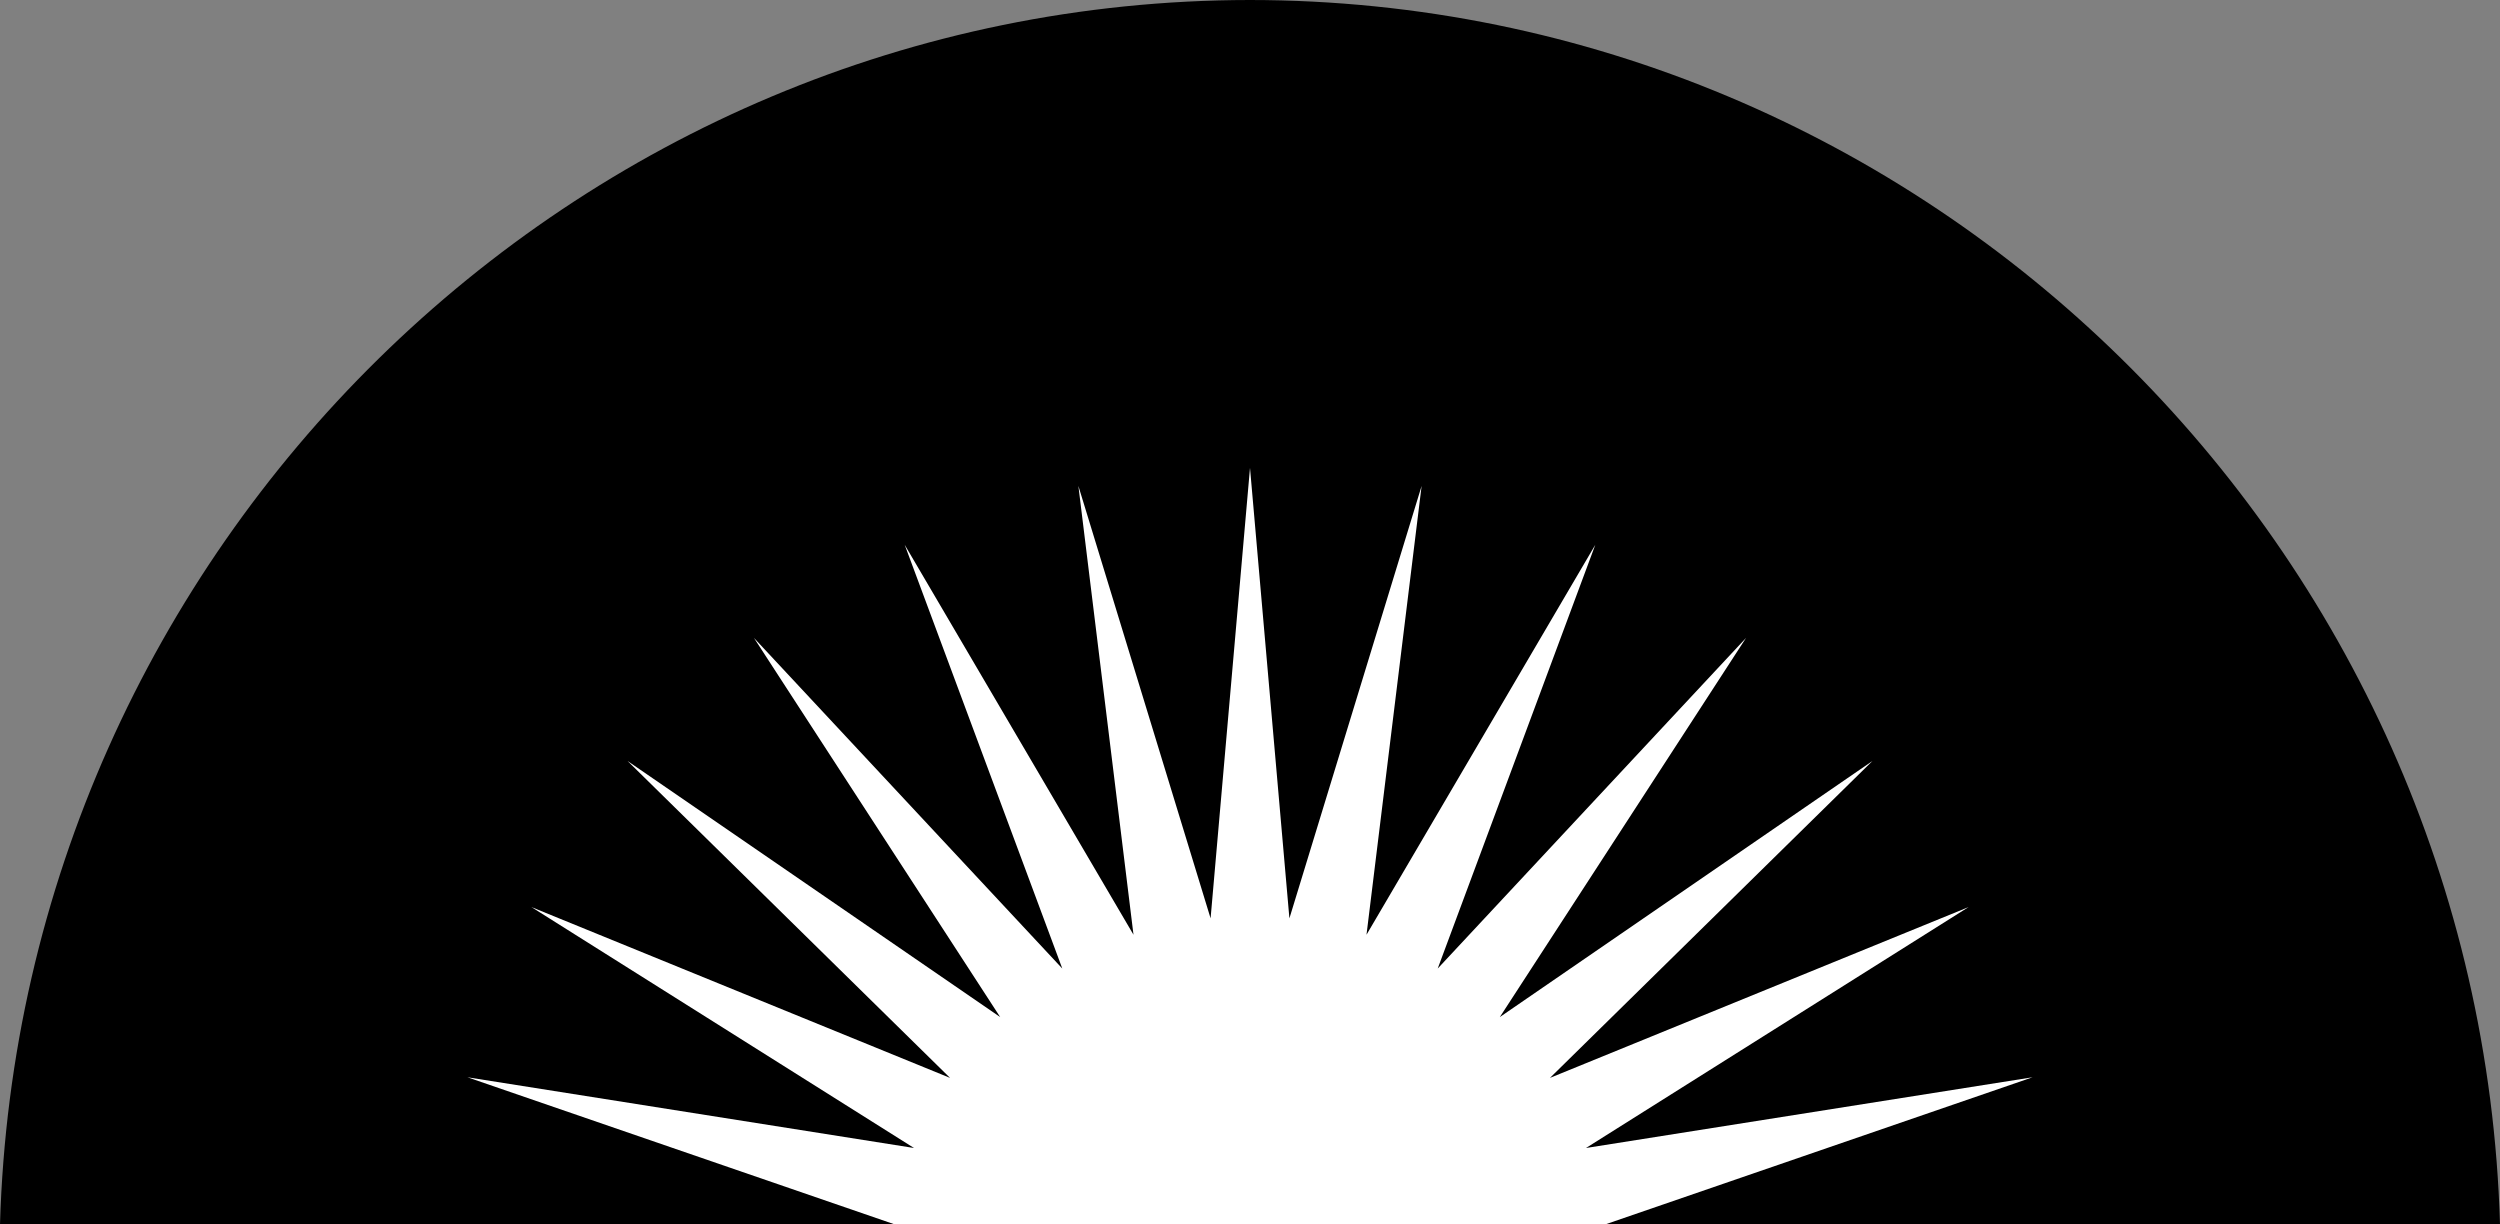 <?xml version="1.0" encoding="UTF-8" standalone="no"?>
<!-- Created with Inkscape (http://www.inkscape.org/) -->

<svg
   id="svg3336"
   version="1.1"
   inkscape:version="1.3.2 (091e20e, 2023-11-25, custom)"
   width="2000"
   height="979.582"
   viewBox="0 0 2000 979.582"
   sodipodi:docname="Columbia_Pictures_Sunburst.svg"
   xml:space="preserve"
   xmlns:inkscape="http://www.inkscape.org/namespaces/inkscape"
   xmlns:sodipodi="http://sodipodi.sourceforge.net/DTD/sodipodi-0.dtd"
   xmlns="http://www.w3.org/2000/svg"
   xmlns:svg="http://www.w3.org/2000/svg"
   xmlns:rdf="http://www.w3.org/1999/02/22-rdf-syntax-ns#"
   xmlns:cc="http://creativecommons.org/ns#"
   xmlns:dc="http://purl.org/dc/elements/1.1/"><rect x="0" y="0" width="2000" height="979.582" fill="#808080" stroke="none"/><defs
     id="defs3340"><clipPath
       id="_clipPath_YYAxQXytpSdaKioJvuejAzXCm0IWBdQv"><rect
         width="396.7"
         height="137.6"
         id="rect1"
         x="0"
         y="0" /></clipPath></defs><sodipodi:namedview
     pagecolor="#ffffff"
     bordercolor="#666666"
     borderopacity="1"
     objecttolerance="10"
     gridtolerance="10"
     guidetolerance="10"
     inkscape:pageopacity="0"
     inkscape:pageshadow="2"
     inkscape:window-width="1366"
     inkscape:window-height="705"
     id="namedview3338"
     showgrid="false"
     showguides="true"
     inkscape:guide-bbox="true"
     inkscape:object-nodes="false"
     inkscape:snap-smooth-nodes="false"
     inkscape:snap-bbox="false"
     inkscape:snap-bbox-midpoints="false"
     inkscape:zoom="0.371"
     inkscape:cx="1000"
     inkscape:cy="489.21833"
     inkscape:window-x="-8"
     inkscape:window-y="-8"
     inkscape:window-maximized="1"
     inkscape:current-layer="svg3336"
     inkscape:snap-bbox-edge-midpoints="false"
     inkscape:bbox-nodes="false"
     inkscape:snap-center="false"
     inkscape:snap-midpoints="false"
     inkscape:snap-page="false"
     inkscape:snap-nodes="true"
     inkscape:showpageshadow="2"
     inkscape:pagecheckerboard="0"
     inkscape:deskcolor="#d1d1d1" /><g
     id="g3"><g
       id="g1"><path
         style="display:inline;opacity:1;fill:#000000;fill-opacity:1;stroke:none;stroke-width:22.5;stroke-linecap:round;stroke-linejoin:round;stroke-miterlimit:4;stroke-dasharray:none;stroke-dashoffset:0;stroke-opacity:1"
         d="M 999.789,0 C 458.458,0.556 15.599,438.475 0,979.582 H 2000 C 1984.396,438.312 1541.283,0.328 999.789,0 Z"
         id="path4793"
         inkscape:connector-curvature="0"
         sodipodi:nodetypes="cccc" /><path
         style="display:inline;fill:#ffffff;fill-opacity:1;fill-rule:evenodd;stroke:none;stroke-width:5px;stroke-linecap:butt;stroke-linejoin:miter;stroke-opacity:1"
         d="M 999.999,374.322 968.471,734.686 862.708,388.752 906.796,747.796 723.741,435.793 849.836,774.842 603.126,510.284 800.146,813.664 502.026,608.772 760.038,862.319 425.114,725.641 731.215,918.401 373.928,861.811 715.959,979.582 h 568.082 l 342.031,-117.771 -357.288,56.59 306.102,-192.76 -334.924,136.678 258.01,-253.547 -298.119,204.892 197.019,-303.38 -246.709,264.559 126.095,-339.049 -183.055,312.003 44.087,-359.044 -105.763,345.934 z"
         id="path4198"
         inkscape:connector-curvature="0"
         sodipodi:nodetypes="cccccccccccccccccccccccccccc" /></g></g></svg>
